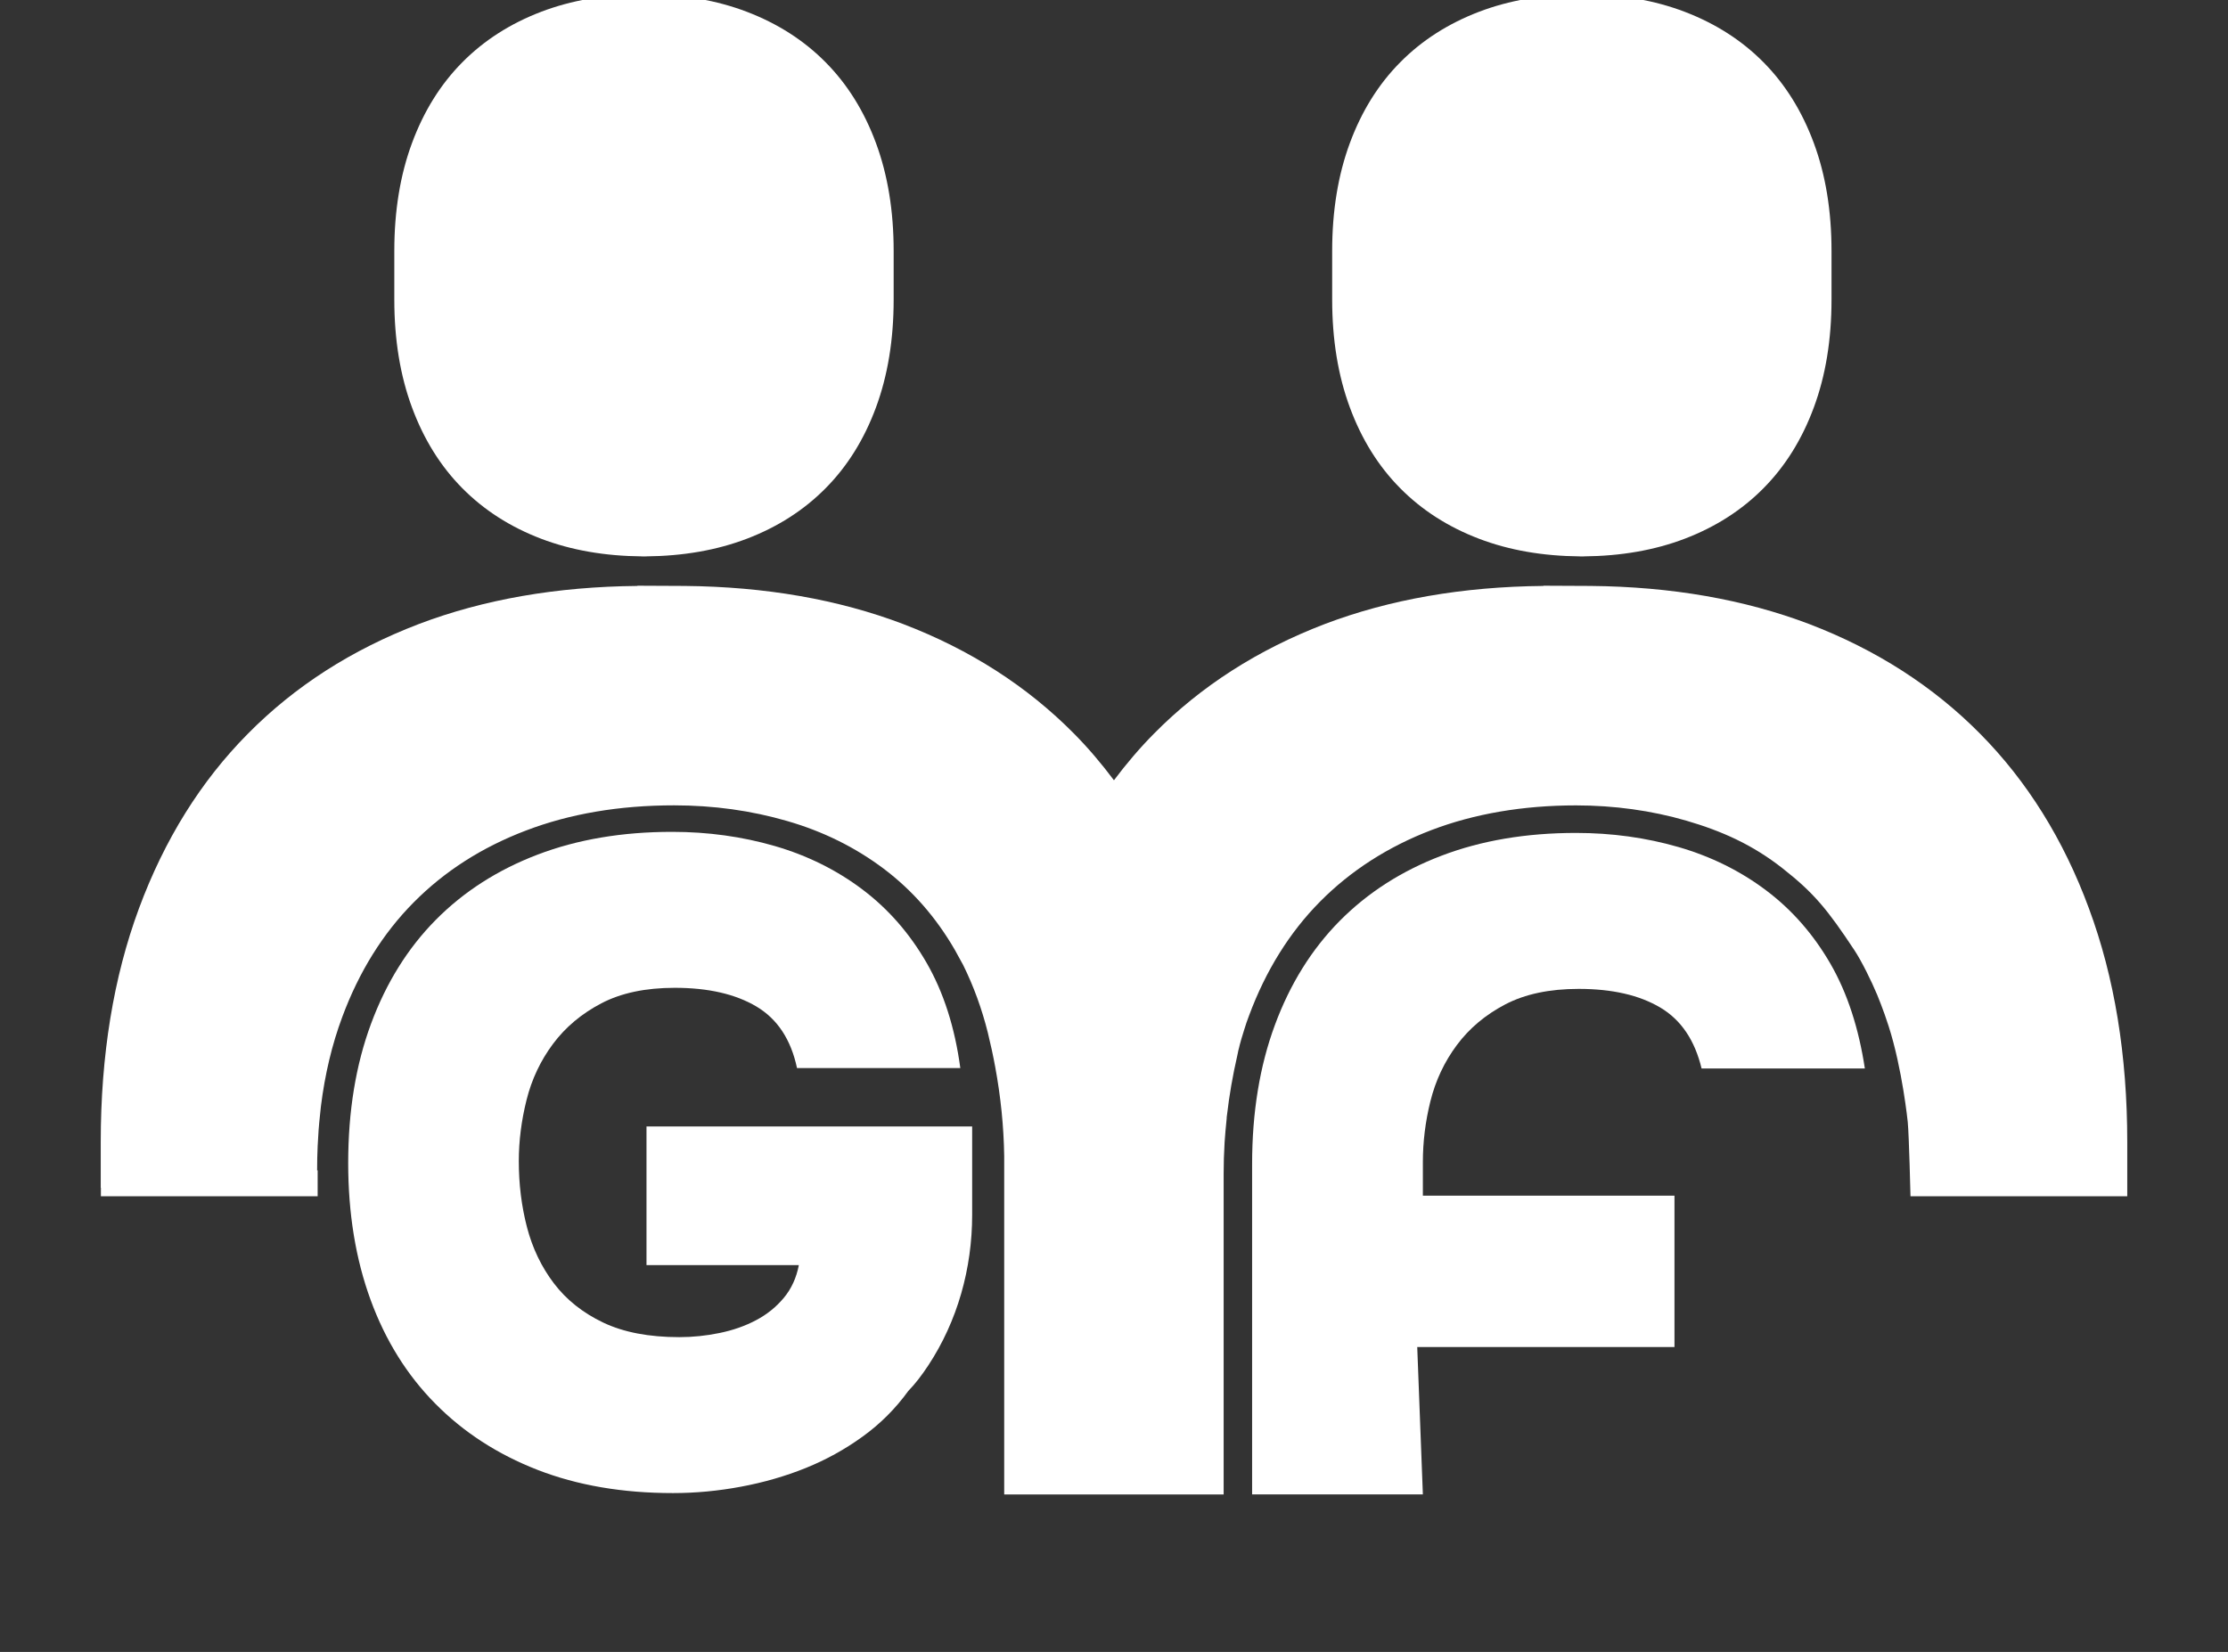 <?xml version="1.0" encoding="UTF-8"?> <svg xmlns="http://www.w3.org/2000/svg" width="89" height="66" viewBox="0 0 89 66" fill="none"><rect x="0" y="0" width="89" height="66" fill="#333333" stroke="none"/><g clip-path="url(#clip0_42_133)"><path d="M25.825 50.544H31.911C31.813 51.054 31.613 51.491 31.309 51.855C31.005 52.22 30.635 52.518 30.198 52.748C29.761 52.979 29.274 53.149 28.74 53.258C28.206 53.368 27.671 53.423 27.137 53.423C25.922 53.423 24.908 53.228 24.094 52.84C23.28 52.451 22.624 51.929 22.126 51.273C21.628 50.617 21.27 49.87 21.051 49.032C20.833 48.194 20.724 47.313 20.724 46.39C20.724 45.588 20.827 44.774 21.033 43.948C21.239 43.123 21.592 42.375 22.09 41.707C22.588 41.039 23.232 40.499 24.021 40.086C24.81 39.673 25.789 39.466 26.955 39.466C28.291 39.466 29.378 39.716 30.216 40.213C31.054 40.712 31.595 41.531 31.838 42.673H38.361C38.142 41.046 37.692 39.643 37.012 38.464C36.332 37.286 35.476 36.308 34.443 35.531C33.41 34.754 32.244 34.177 30.945 33.8C29.645 33.424 28.279 33.235 26.846 33.235C24.853 33.235 23.061 33.539 21.471 34.146C19.879 34.754 18.525 35.622 17.407 36.752C16.29 37.881 15.427 39.266 14.82 40.906C14.213 42.545 13.909 44.398 13.909 46.463C13.909 48.48 14.207 50.301 14.802 51.929C15.397 53.556 16.26 54.941 17.39 56.082C18.519 57.225 19.879 58.105 21.471 58.725C23.061 59.344 24.865 59.653 26.882 59.653C27.78 59.653 28.686 59.569 29.597 59.398C30.508 59.229 31.37 58.98 32.184 58.652C32.997 58.324 33.756 57.905 34.461 57.394C35.166 56.885 35.773 56.277 36.283 55.573C36.558 55.292 36.824 54.942 37.075 54.562C38.252 52.78 38.834 50.672 38.834 48.537V45.005H25.825V50.544Z" fill="white"></path><path d="M70.551 35.574C69.518 34.796 68.352 34.22 67.053 33.843C65.753 33.467 64.386 33.278 62.954 33.278C60.961 33.278 59.169 33.582 57.579 34.189C55.987 34.796 54.633 35.665 53.515 36.794C52.398 37.924 51.535 39.308 50.928 40.949C50.321 42.588 50.017 44.441 50.017 46.505C50.017 46.516 50.017 46.527 50.018 46.537L50.017 46.538V59.706H56.838L56.613 53.818H66.889V47.77H56.838V46.648C56.837 46.576 56.838 46.505 56.838 46.433C56.838 45.631 56.935 44.817 57.141 43.991C57.347 43.166 57.7 42.418 58.198 41.75C58.696 41.082 59.34 40.542 60.129 40.129C60.918 39.716 61.897 39.509 63.063 39.509C64.399 39.509 65.486 39.758 66.324 40.256C67.162 40.754 67.703 41.574 67.972 42.69H74.494C74.25 41.088 73.8 39.686 73.12 38.507C72.439 37.329 71.584 36.351 70.551 35.574Z" fill="white"></path><path d="M18.465 19.503C19.332 20.38 20.383 21.054 21.618 21.525C22.816 21.982 24.161 22.216 25.652 22.229V22.232C25.655 22.232 25.658 22.232 25.66 22.232C25.682 22.232 25.703 22.231 25.724 22.231C25.746 22.231 25.767 22.232 25.788 22.232C25.791 22.232 25.794 22.232 25.797 22.232V22.229C27.288 22.216 28.633 21.982 29.831 21.525C31.066 21.054 32.117 20.38 32.983 19.503C33.851 18.627 34.52 17.553 34.991 16.28C35.462 15.008 35.698 13.571 35.698 11.969V10.027C35.698 8.425 35.462 6.987 34.991 5.715C34.52 4.442 33.851 3.368 32.983 2.492C32.117 1.615 31.066 0.942 29.831 0.47C28.633 0.013 27.288 -0.22 25.797 -0.234V-0.236C25.794 -0.236 25.791 -0.237 25.788 -0.237C25.767 -0.237 25.746 -0.236 25.724 -0.235C25.703 -0.236 25.682 -0.237 25.66 -0.237C25.658 -0.237 25.655 -0.236 25.652 -0.236V-0.234C24.161 -0.22 22.816 0.013 21.618 0.47C20.383 0.942 19.332 1.615 18.465 2.492C17.598 3.368 16.929 4.442 16.458 5.715C15.986 6.987 15.751 8.425 15.751 10.027V11.969C15.751 13.571 15.986 15.008 16.458 16.28C16.929 17.553 17.598 18.627 18.465 19.503Z" fill="white"></path><path d="M55.93 19.503C56.797 20.38 57.847 21.054 59.083 21.525C60.28 21.982 61.625 22.216 63.117 22.229V22.232C63.119 22.232 63.122 22.232 63.125 22.232C63.146 22.232 63.167 22.231 63.189 22.231C63.21 22.231 63.231 22.232 63.253 22.232C63.255 22.232 63.258 22.232 63.261 22.232V22.229C64.752 22.216 66.097 21.982 67.295 21.525C68.53 21.054 69.581 20.38 70.448 19.503C71.315 18.627 71.984 17.553 72.455 16.28C72.927 15.008 73.162 13.571 73.162 11.969V10.027C73.162 8.425 72.927 6.987 72.455 5.715C71.984 4.442 71.315 3.368 70.448 2.492C69.581 1.615 68.53 0.942 67.295 0.47C66.097 0.013 64.752 -0.22 63.261 -0.234V-0.236C63.258 -0.236 63.255 -0.237 63.253 -0.237C63.231 -0.237 63.21 -0.236 63.189 -0.235C63.167 -0.236 63.146 -0.237 63.125 -0.237C63.122 -0.237 63.119 -0.236 63.117 -0.236V-0.234C61.625 -0.22 60.28 0.013 59.083 0.47C57.847 0.942 56.797 1.615 55.93 2.492C55.062 3.368 54.393 4.442 53.922 5.715C53.451 6.987 53.215 8.425 53.215 10.027V11.969C53.215 13.571 53.451 15.008 53.922 16.28C54.393 17.553 55.062 18.627 55.93 19.503Z" fill="white"></path><path d="M83.444 36.292C82.43 33.54 80.975 31.211 79.097 29.314C77.221 27.417 74.943 25.955 72.27 24.932C69.679 23.949 66.768 23.44 63.538 23.41L61.653 23.401V23.41C58.425 23.44 55.508 23.949 52.92 24.932C50.247 25.955 47.966 27.417 46.094 29.314C45.522 29.892 44.992 30.516 44.498 31.174C44.005 30.516 43.478 29.892 42.906 29.314C41.03 27.417 38.753 25.955 36.077 24.932C33.489 23.949 30.575 23.44 27.344 23.41L25.462 23.401V23.41C22.232 23.44 19.318 23.949 16.73 24.932C14.053 25.955 11.776 27.417 9.903 29.314C8.022 31.211 6.572 33.54 5.552 36.292C4.532 39.048 4.024 42.16 4.024 45.63V47.454H4.03V47.795H12.689V46.757L12.668 46.763C12.668 46.434 12.674 46.108 12.689 45.792C12.708 45.366 12.738 44.948 12.784 44.541C12.793 44.425 12.805 44.309 12.82 44.197C12.979 42.921 13.262 41.733 13.67 40.637C14.34 38.829 15.29 37.3 16.523 36.055C17.756 34.809 19.248 33.853 21.005 33.184C22.756 32.514 24.732 32.176 26.93 32.176C28.507 32.176 30.014 32.386 31.448 32.803C32.88 33.217 34.164 33.853 35.303 34.709C36.442 35.568 37.386 36.645 38.138 37.943C38.25 38.14 38.363 38.347 38.476 38.558C38.896 39.41 39.222 40.308 39.459 41.255C39.572 41.715 39.672 42.175 39.755 42.628C39.977 43.828 40.096 45.013 40.114 46.185V59.708H48.88V46.888C48.88 46.483 48.892 46.081 48.916 45.679V45.664C48.938 45.344 48.965 45.028 48.999 44.708C48.999 44.653 49.005 44.601 49.014 44.546C49.105 43.761 49.242 42.972 49.425 42.172C49.452 42.034 49.486 41.894 49.522 41.757C49.513 41.791 49.501 41.824 49.492 41.858C49.477 41.907 49.464 41.958 49.452 42.01C49.443 42.034 49.437 42.062 49.428 42.089C49.449 42.013 49.471 41.934 49.492 41.858C49.556 41.617 49.623 41.38 49.699 41.148C49.757 40.954 49.824 40.759 49.897 40.57C50.558 38.789 51.508 37.257 52.732 36.021C53.956 34.785 55.453 33.823 57.186 33.162C58.897 32.511 60.837 32.178 62.953 32.178C64.481 32.178 65.967 32.383 67.359 32.787C68.781 33.202 70.011 33.75 71.213 34.697C72.468 35.683 73.004 36.344 74.073 37.958C74.365 38.399 74.761 39.206 74.983 39.739C74.983 39.742 74.986 39.745 74.986 39.745C74.986 39.745 75.239 40.354 75.443 40.996C75.994 42.71 76.207 44.827 76.207 44.827C76.259 45.356 76.317 47.795 76.317 47.795H84.976V45.63C84.976 42.16 84.467 39.048 83.444 36.292Z" fill="white"></path></g><defs><clipPath id="clip0_42_133"><rect width="89" height="65.33" fill="white"></rect></clipPath></defs></svg> 